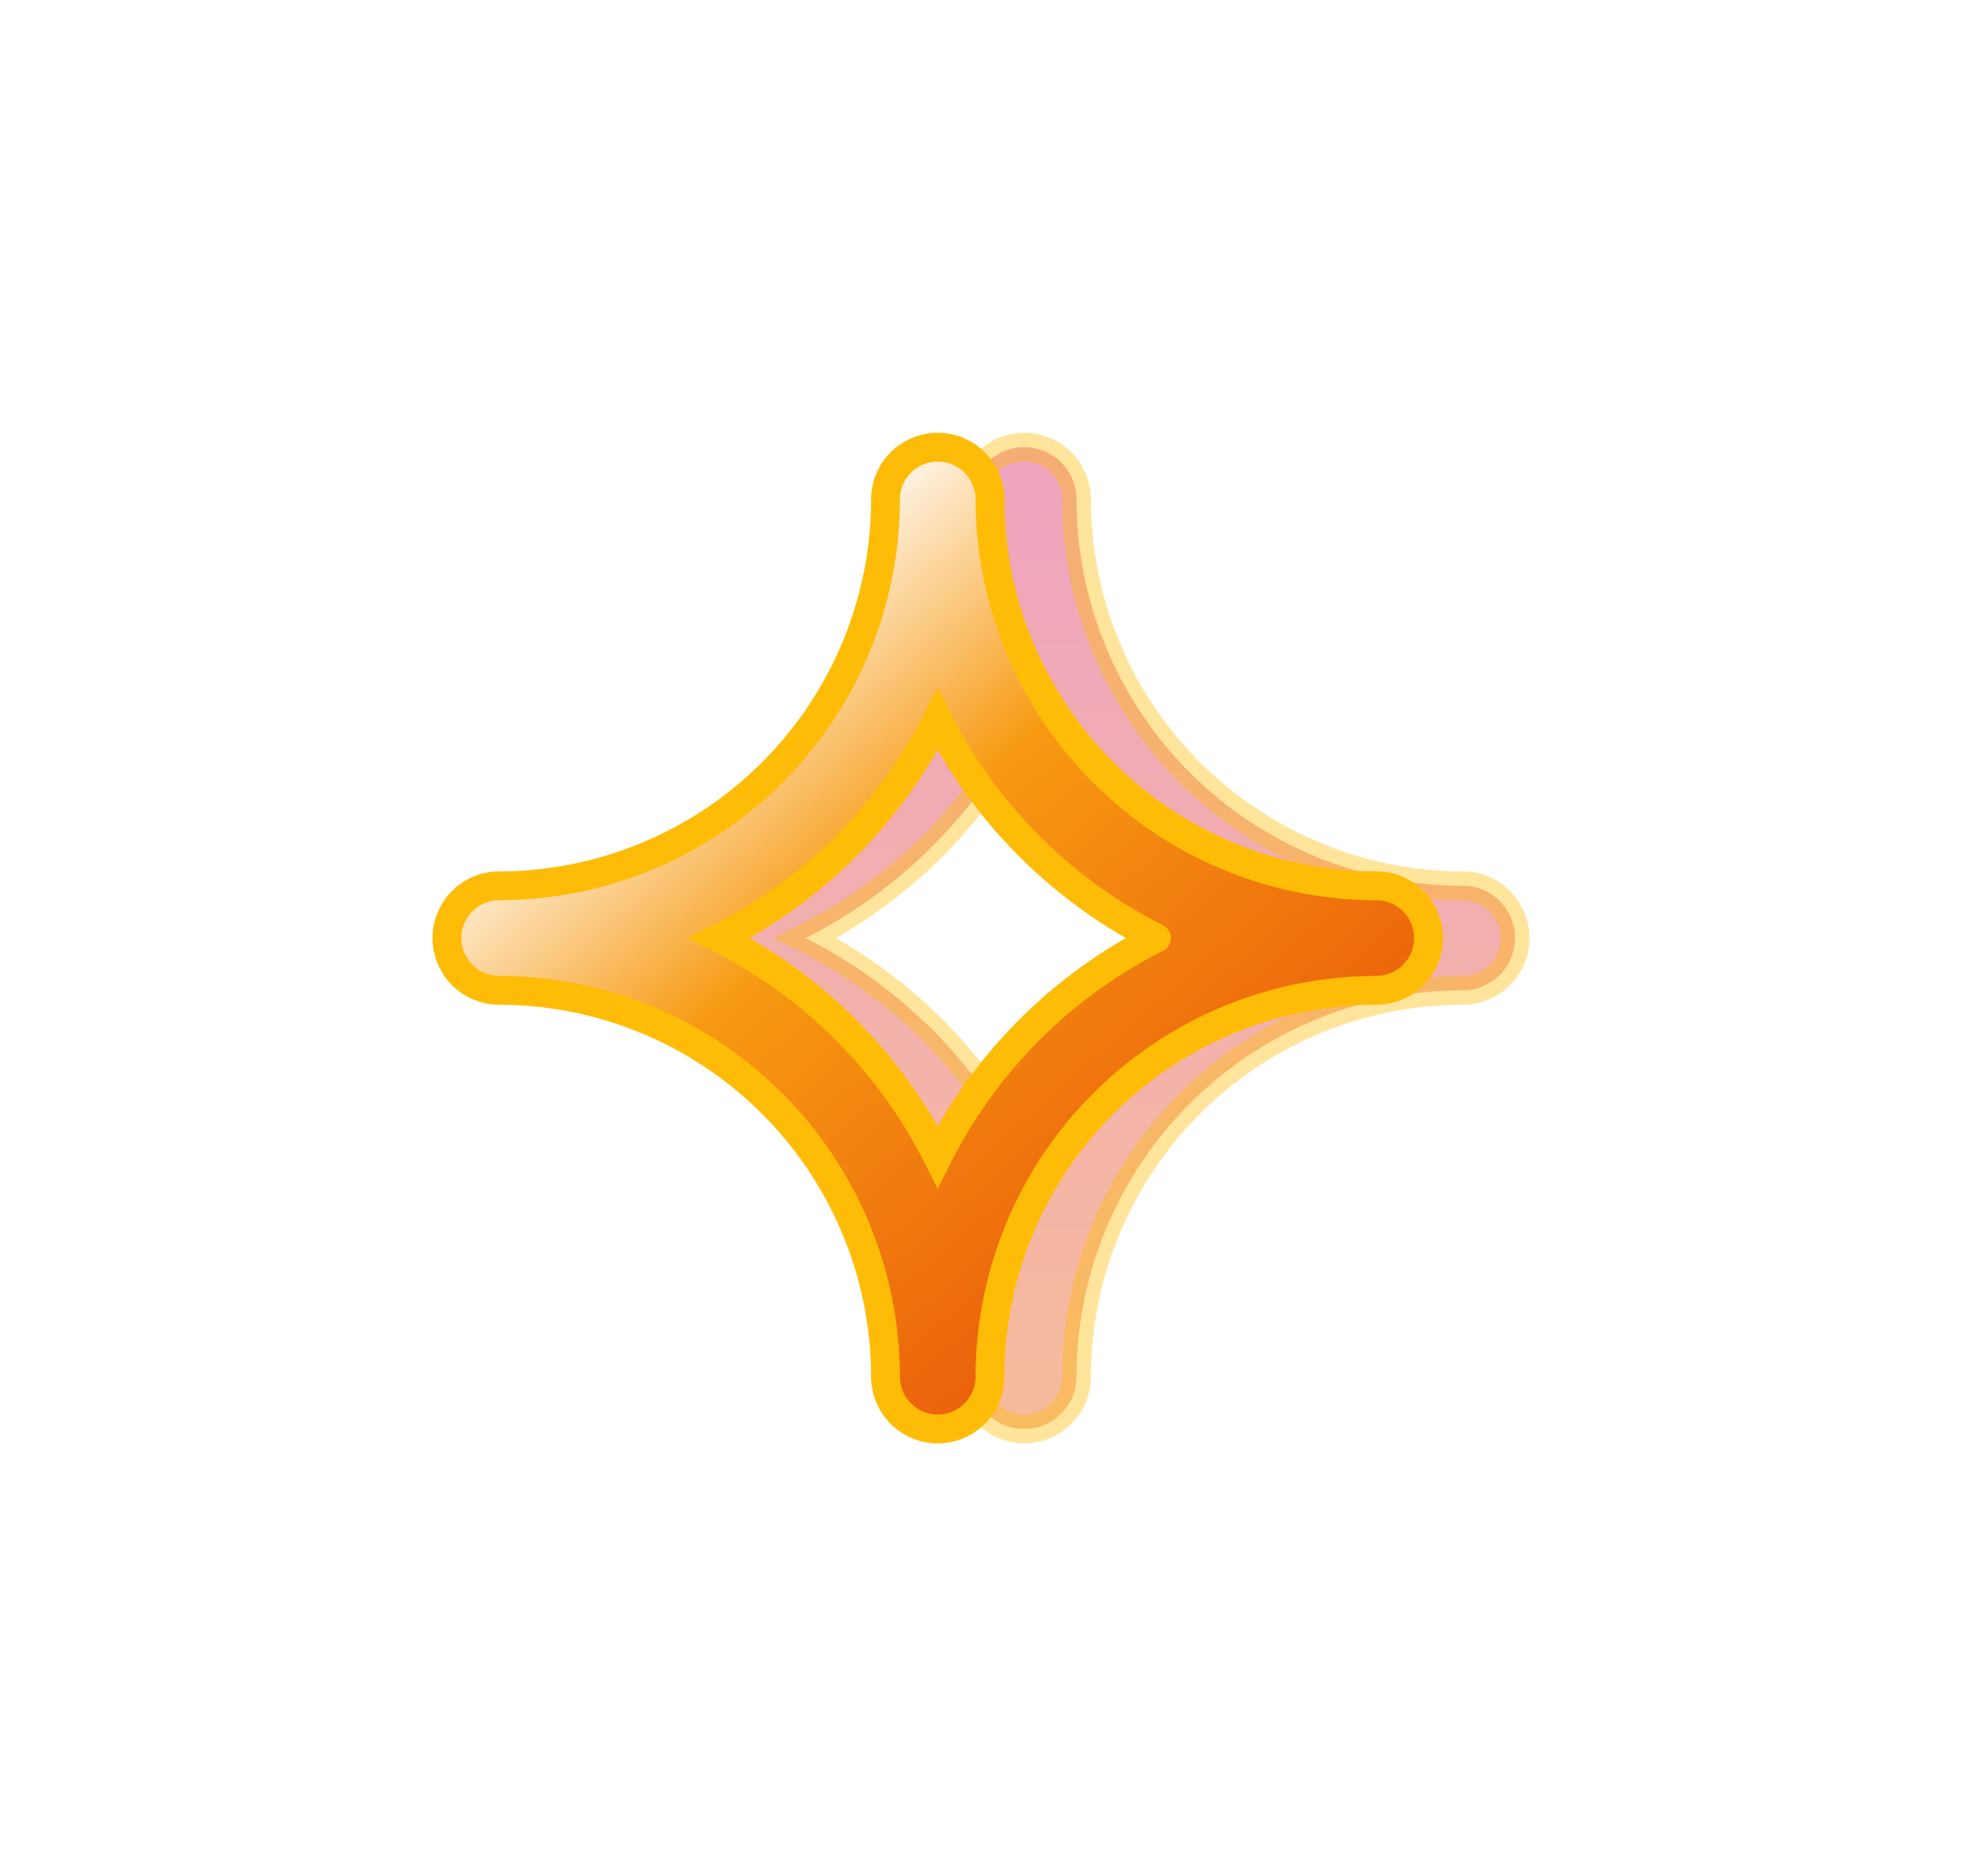 <svg xmlns="http://www.w3.org/2000/svg" xmlns:xlink="http://www.w3.org/1999/xlink" width="68.053" height="65.053" viewBox="0 0 68.053 65.053"><defs><linearGradient id="a" x1="0.5" x2="0.5" y2="1" gradientUnits="objectBoundingBox"><stop offset="0" stop-color="#d71d63"/><stop offset="1" stop-color="#ea580a"/></linearGradient><filter id="b" x="3" y="0" width="65.053" height="65.053" filterUnits="userSpaceOnUse"><feOffset input="SourceAlpha"/><feGaussianBlur stdDeviation="5" result="c"/><feFlood flood-color="#ff7f00"/><feComposite operator="in" in2="c"/><feComposite in="SourceGraphic"/></filter><linearGradient id="d" x1="0.252" y1="0.165" x2="0.827" y2="0.82" gradientUnits="objectBoundingBox"><stop offset="0" stop-color="#fff"/><stop offset="0.37" stop-color="#f79a12"/><stop offset="1" stop-color="#ea580a"/></linearGradient><filter id="e" x="0" y="0" width="65.053" height="65.053" filterUnits="userSpaceOnUse"><feOffset input="SourceAlpha"/><feGaussianBlur stdDeviation="5" result="f"/><feFlood flood-color="#ff7f00"/><feComposite operator="in" in2="f"/><feComposite in="SourceGraphic"/></filter></defs><g transform="translate(-503.473 -3034.365)"><g transform="matrix(1, 0, 0, 1, 503.47, 3034.37)" filter="url(#b)"><path d="M32.241,15.215a13.419,13.419,0,0,1-13.4-13.4,1.811,1.811,0,1,0-3.623,0,13.419,13.419,0,0,1-13.4,13.4,1.811,1.811,0,1,0,0,3.623,13.419,13.419,0,0,1,13.4,13.4,1.811,1.811,0,0,0,3.623,0,13.419,13.419,0,0,1,13.4-13.4,1.811,1.811,0,0,0,0-3.623m-7.629,1.811a17.112,17.112,0,0,0-7.586,7.586,17.111,17.111,0,0,0-7.585-7.586,17.111,17.111,0,0,0,7.585-7.586,17.112,17.112,0,0,0,7.586,7.586" transform="translate(18.5 15.5)" stroke="#febc07" stroke-linecap="round" stroke-width="1" opacity="0.402" fill="url(#a)"/></g><g transform="matrix(1, 0, 0, 1, 503.47, 3034.37)" filter="url(#e)"><path d="M32.241,15.215a13.419,13.419,0,0,1-13.4-13.4,1.811,1.811,0,1,0-3.623,0,13.419,13.419,0,0,1-13.4,13.4,1.811,1.811,0,1,0,0,3.623,13.419,13.419,0,0,1,13.4,13.4,1.811,1.811,0,0,0,3.623,0,13.419,13.419,0,0,1,13.4-13.4,1.811,1.811,0,0,0,0-3.623m-7.629,1.811a17.112,17.112,0,0,0-7.586,7.586,17.111,17.111,0,0,0-7.585-7.586,17.111,17.111,0,0,0,7.585-7.586,17.112,17.112,0,0,0,7.586,7.586" transform="translate(15.5 15.5)" stroke="#febc07" stroke-linecap="round" stroke-width="1" fill="url(#d)"/></g></g></svg>